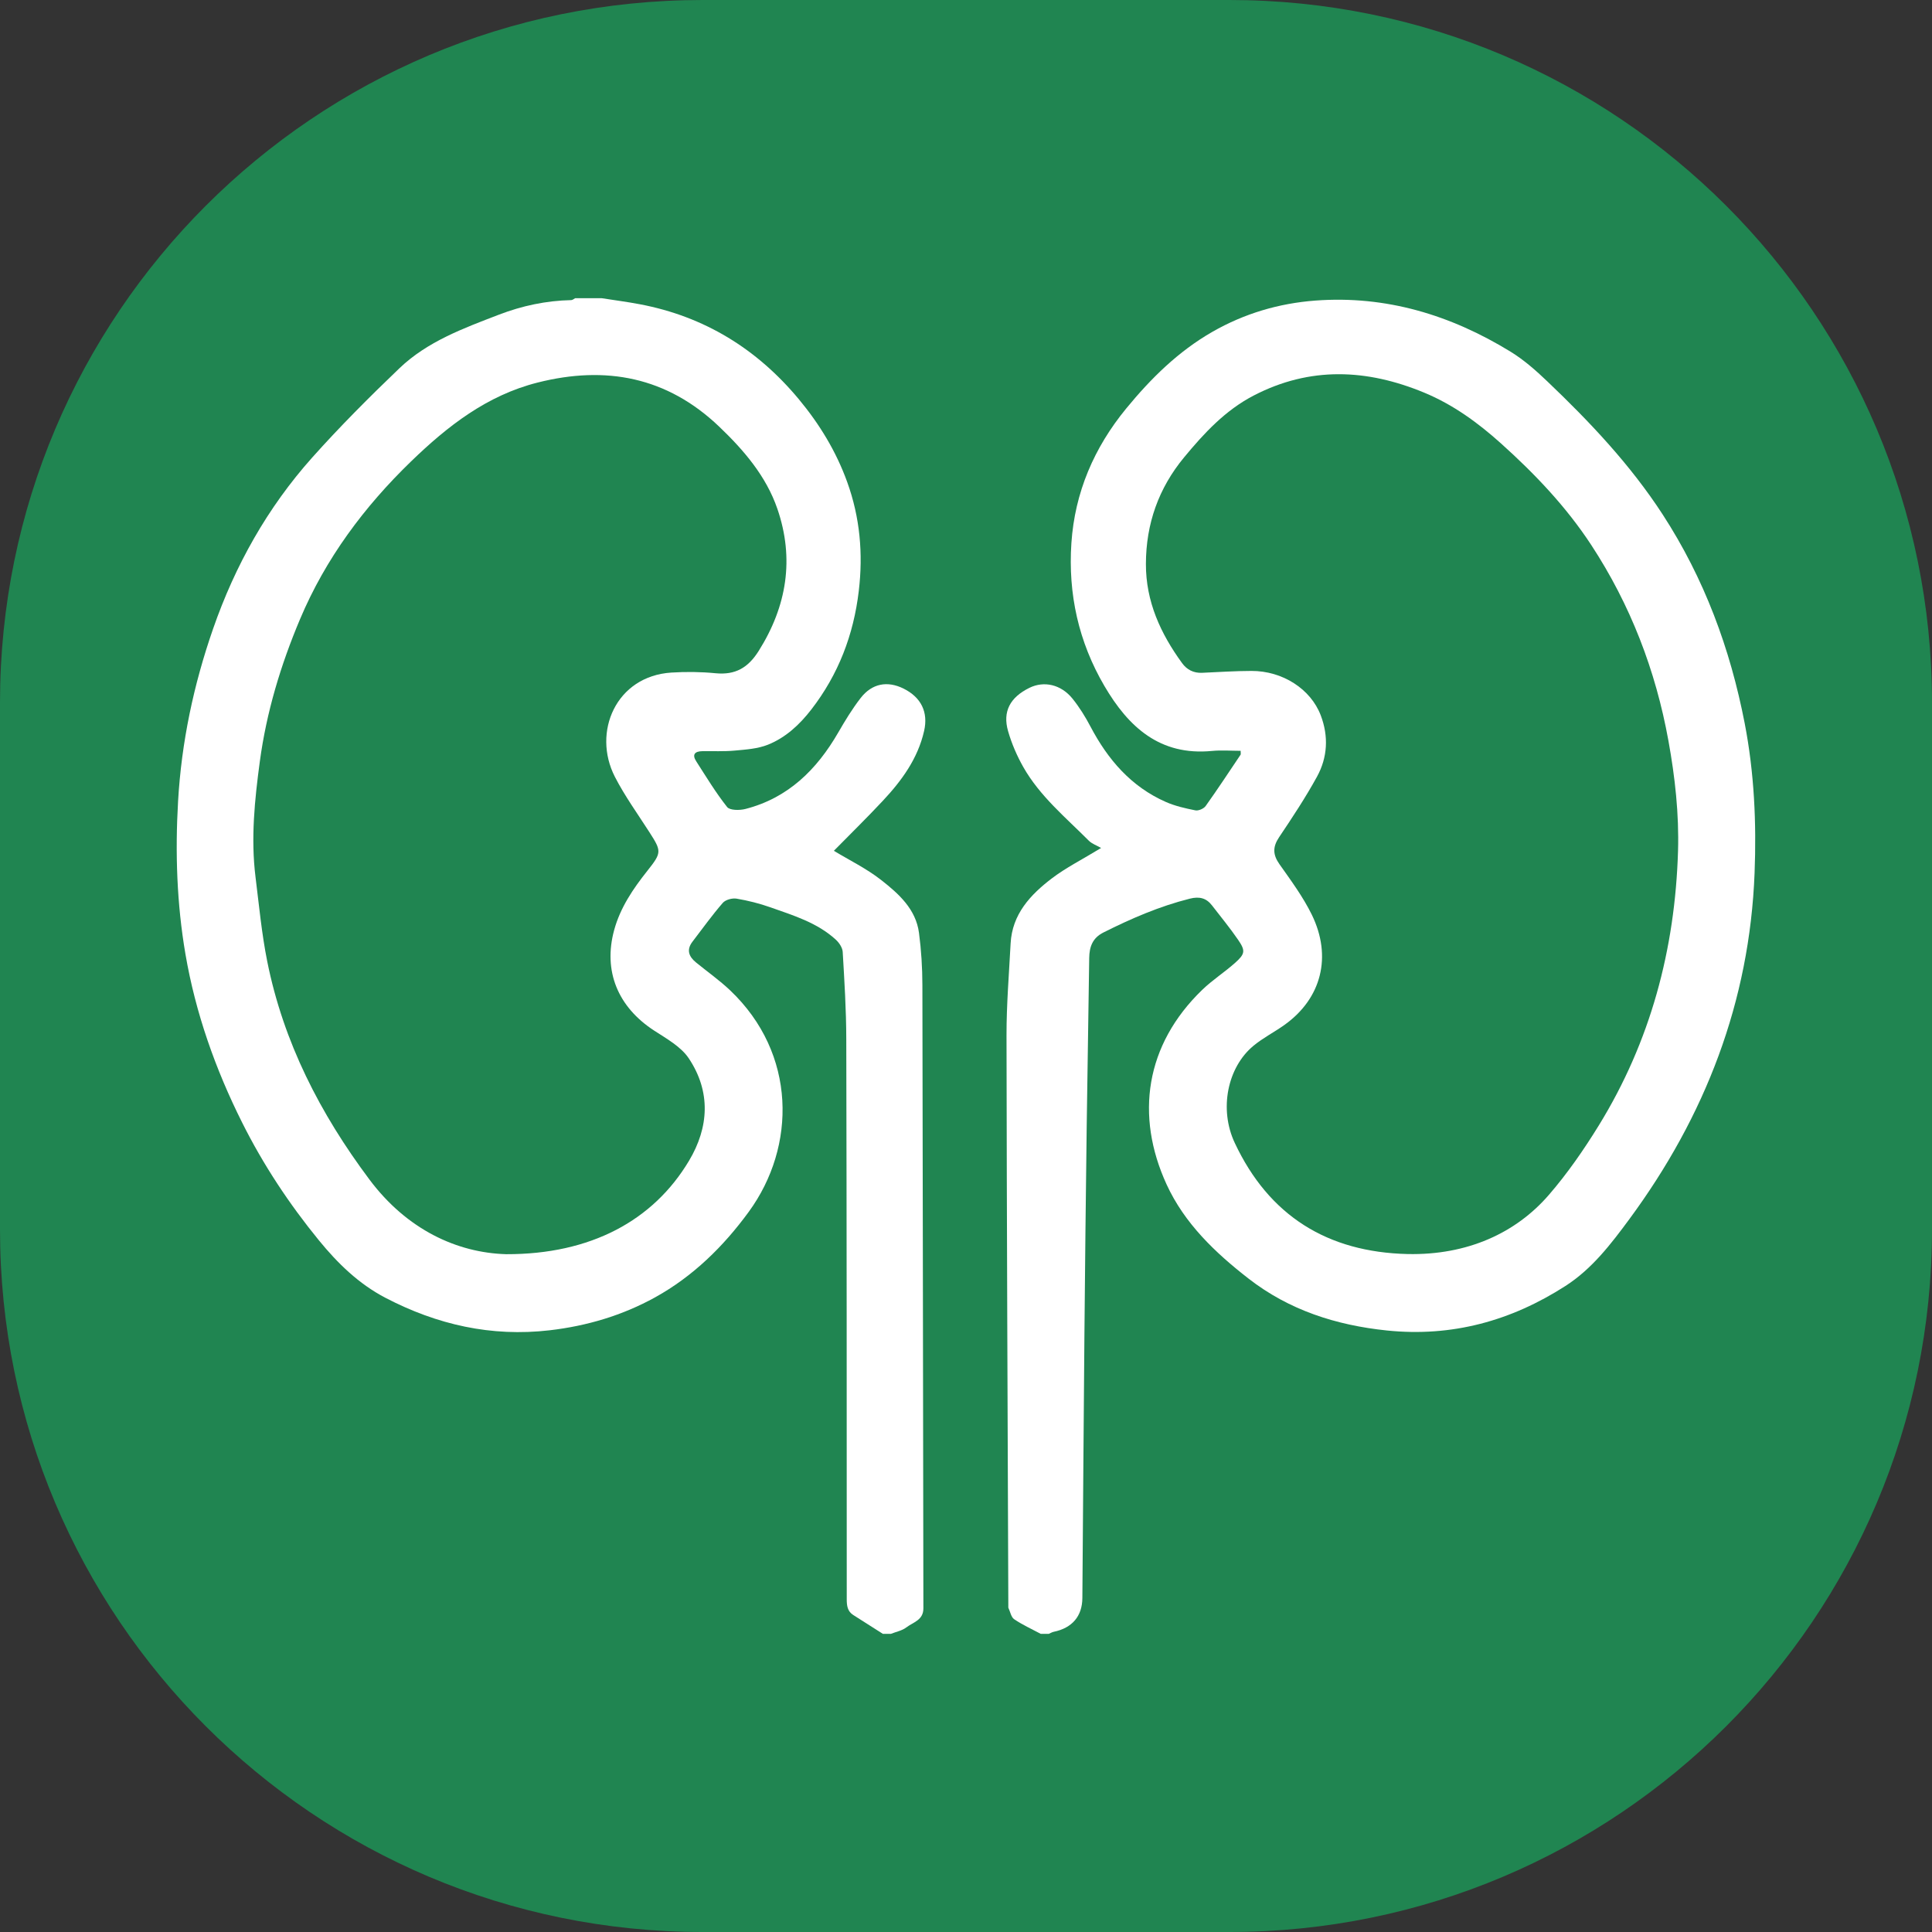 <?xml version="1.0" encoding="utf-8"?>
<!-- Generator: Adobe Illustrator 21.0.2, SVG Export Plug-In . SVG Version: 6.00 Build 0)  -->
<svg version="1.0" id="Слой_1" xmlns="http://www.w3.org/2000/svg" xmlns:xlink="http://www.w3.org/1999/xlink" x="0px" y="0px"
	 viewBox="0 0 66 66" enable-background="new 0 0 66 66" xml:space="preserve">
<rect x="0" y="0" width="66" height="66" fill="#333333" stroke="none"/>
<path fill="#208551" d="M24-0h18c13.255,0,24,10.745,24,24v18c0,13.255-10.745,24-24,24H24
	c-13.255,0-24-10.745-24-24v-18C0,10.745,10.745-0,24-0z"/>
<g>
	<path fill="#FFFFFF" d="M35.552,55.814c-0.304-0.163-0.621-0.305-0.905-0.498
		c-0.107-0.072-0.136-0.259-0.2-0.394c-0.004-0.009-0.001-0.023-0.001-0.034
		c-0.023-6.508-0.053-13.016-0.062-19.524c-0.001-1.045,0.085-2.09,0.14-3.134
		c0.053-1,0.675-1.664,1.407-2.222c0.476-0.363,1.021-0.636,1.685-1.04
		c-0.147-0.085-0.312-0.14-0.422-0.25c-0.794-0.796-1.674-1.522-2.238-2.517
		c-0.217-0.383-0.396-0.799-0.518-1.222c-0.194-0.672,0.068-1.156,0.727-1.481
		c0.499-0.246,1.082-0.118,1.476,0.372c0.235,0.293,0.437,0.619,0.612,0.952
		c0.593,1.126,1.386,2.05,2.571,2.573c0.319,0.141,0.669,0.22,1.012,0.288
		c0.106,0.021,0.285-0.057,0.35-0.147c0.411-0.576,0.8-1.168,1.195-1.756
		c0.01-0.015,0.001-0.043,0.001-0.131c-0.324,0-0.654-0.027-0.978,0.004
		c-1.781,0.173-2.856-0.819-3.676-2.219c-0.882-1.506-1.244-3.142-1.128-4.879
		c0.116-1.735,0.777-3.265,1.872-4.599c0.841-1.025,1.778-1.952,2.944-2.62
		c1.092-0.626,2.273-0.974,3.517-1.068c2.416-0.181,4.626,0.493,6.668,1.745
		c0.455,0.279,0.868,0.643,1.256,1.014c1.458,1.389,2.837,2.848,3.942,4.548
		c1.422,2.189,2.308,4.584,2.802,7.133c0.327,1.688,0.404,3.398,0.338,5.113
		c-0.169,4.395-1.686,8.312-4.279,11.828c-0.626,0.848-1.274,1.698-2.18,2.28
		c-1.86,1.196-3.881,1.752-6.105,1.522c-1.733-0.18-3.339-0.696-4.72-1.77
		c-1.139-0.885-2.19-1.885-2.802-3.218c-1.08-2.353-0.729-4.77,1.217-6.649
		c0.345-0.333,0.755-0.596,1.115-0.915c0.35-0.311,0.368-0.418,0.113-0.79
		c-0.278-0.406-0.592-0.787-0.893-1.177c-0.197-0.255-0.432-0.314-0.757-0.233
		c-1.036,0.26-2.006,0.68-2.955,1.157c-0.366,0.184-0.479,0.484-0.484,0.868
		c-0.025,1.923-0.061,3.845-0.086,5.768c-0.03,2.372-0.057,4.744-0.078,7.116
		c-0.027,2.994-0.046,5.989-0.07,8.983c-0.005,0.623-0.349,1.023-0.976,1.153
		c-0.059,0.012-0.113,0.046-0.169,0.07C35.736,55.814,35.644,55.814,35.552,55.814
		z M48.087,42.84c2.039,0.043,3.697-0.717,4.824-2.02
		c0.634-0.733,1.194-1.542,1.703-2.368c1.769-2.871,2.61-6.025,2.71-9.381
		c0.037-1.264-0.102-2.519-0.328-3.766c-0.436-2.406-1.299-4.646-2.637-6.688
		c-0.853-1.302-1.924-2.428-3.082-3.468c-0.788-0.708-1.634-1.325-2.622-1.735
		c-1.959-0.812-3.9-0.901-5.825,0.097c-0.971,0.503-1.696,1.286-2.379,2.112
		c-0.872,1.054-1.302,2.27-1.305,3.642c-0.003,1.284,0.501,2.378,1.236,3.388
		c0.165,0.227,0.393,0.343,0.681,0.331c0.563-0.025,1.125-0.063,1.688-0.064
		c1.066-0.003,2.027,0.62,2.368,1.518c0.272,0.715,0.234,1.434-0.128,2.094
		c-0.39,0.71-0.839,1.39-1.292,2.064c-0.226,0.335-0.221,0.601,0.012,0.93
		c0.394,0.558,0.807,1.117,1.105,1.727c0.691,1.419,0.337,2.856-0.946,3.766
		c-0.345,0.245-0.728,0.439-1.052,0.708c-0.885,0.734-1.18,2.161-0.637,3.316
		C43.351,41.536,45.349,42.776,48.087,42.84z"/>
	<path fill="#FFFFFF" d="M30.159,55.814c-0.337-0.214-0.675-0.428-1.012-0.644
		c-0.198-0.127-0.221-0.319-0.221-0.539c-0-6.383-0.001-12.766-0.016-19.149
		c-0.002-0.988-0.064-1.977-0.122-2.964c-0.009-0.146-0.123-0.316-0.238-0.42
		c-0.634-0.579-1.442-0.823-2.227-1.101c-0.376-0.133-0.768-0.232-1.16-0.298
		c-0.149-0.025-0.379,0.037-0.473,0.146c-0.366,0.422-0.693,0.879-1.034,1.324
		c-0.214,0.279-0.125,0.509,0.12,0.709c0.389,0.318,0.804,0.61,1.168,0.955
		c2.274,2.16,2.262,5.334,0.637,7.561c-0.866,1.187-1.908,2.21-3.203,2.926
		c-1.118,0.618-2.329,0.977-3.605,1.125c-1.99,0.23-3.842-0.191-5.604-1.109
		c-0.917-0.478-1.634-1.18-2.277-1.967c-1.017-1.245-1.899-2.58-2.619-4.018
		c-0.915-1.828-1.593-3.744-1.938-5.757c-0.295-1.722-0.353-3.462-0.252-5.217
		c0.117-2.031,0.532-3.985,1.196-5.896c0.752-2.165,1.857-4.137,3.382-5.846
		c0.948-1.062,1.958-2.073,2.987-3.058c0.953-0.911,2.182-1.361,3.389-1.825
		c0.795-0.306,1.621-0.482,2.476-0.5c0.046-0.001,0.092-0.043,0.138-0.066
		c0.3,0,0.599,0,0.899,0c0.437,0.069,0.876,0.125,1.311,0.208
		c2.205,0.419,3.999,1.525,5.429,3.245c0.708,0.852,1.273,1.78,1.651,2.826
		c0.438,1.211,0.547,2.449,0.396,3.723c-0.177,1.499-0.697,2.855-1.622,4.05
		c-0.398,0.515-0.876,0.96-1.482,1.202c-0.351,0.14-0.754,0.166-1.138,0.201
		c-0.366,0.034-0.737,0.014-1.105,0.02c-0.251,0.004-0.357,0.113-0.206,0.346
		c0.34,0.529,0.666,1.07,1.055,1.561c0.093,0.118,0.429,0.118,0.626,0.067
		c1.458-0.375,2.437-1.343,3.17-2.611c0.234-0.405,0.479-0.809,0.765-1.178
		c0.389-0.502,0.917-0.597,1.469-0.322c0.604,0.301,0.845,0.809,0.7,1.445
		c-0.216,0.95-0.768,1.702-1.415,2.392c-0.549,0.587-1.124,1.149-1.668,1.703
		c0.533,0.323,1.12,0.608,1.621,1.002c0.592,0.465,1.18,0.988,1.287,1.802
		c0.078,0.59,0.115,1.19,0.116,1.785c0.016,7.097,0.021,14.193,0.034,21.29
		c0.001,0.405-0.35,0.474-0.579,0.649c-0.147,0.113-0.351,0.151-0.53,0.222
		C30.344,55.814,30.252,55.814,30.159,55.814z M17.291,42.845
		c2.886,0.008,5.027-1.148,6.247-3.192c0.686-1.149,0.747-2.363-0.006-3.495
		c-0.269-0.404-0.762-0.676-1.189-0.954c-1.238-0.807-1.744-2.034-1.362-3.433
		c0.209-0.765,0.646-1.409,1.134-2.023c0.495-0.623,0.487-0.669,0.068-1.322
		c-0.401-0.625-0.84-1.232-1.178-1.89c-0.782-1.526,0.04-3.44,1.93-3.56
		c0.501-0.032,1.011-0.026,1.511,0.023c0.673,0.065,1.109-0.185,1.472-0.762
		c0.964-1.532,1.224-3.15,0.638-4.856c-0.384-1.116-1.145-2.003-1.992-2.811
		c-1.778-1.695-3.867-2.091-6.2-1.501c-1.731,0.437-3.076,1.488-4.323,2.695
		c-1.606,1.555-2.918,3.317-3.792,5.389c-0.66,1.564-1.147,3.18-1.373,4.861
		c-0.176,1.308-0.312,2.626-0.147,3.948c0.12,0.962,0.21,1.931,0.4,2.88
		c0.554,2.763,1.808,5.202,3.489,7.449C13.905,42.014,15.624,42.797,17.291,42.845z"
		/>
</g>
</svg>
